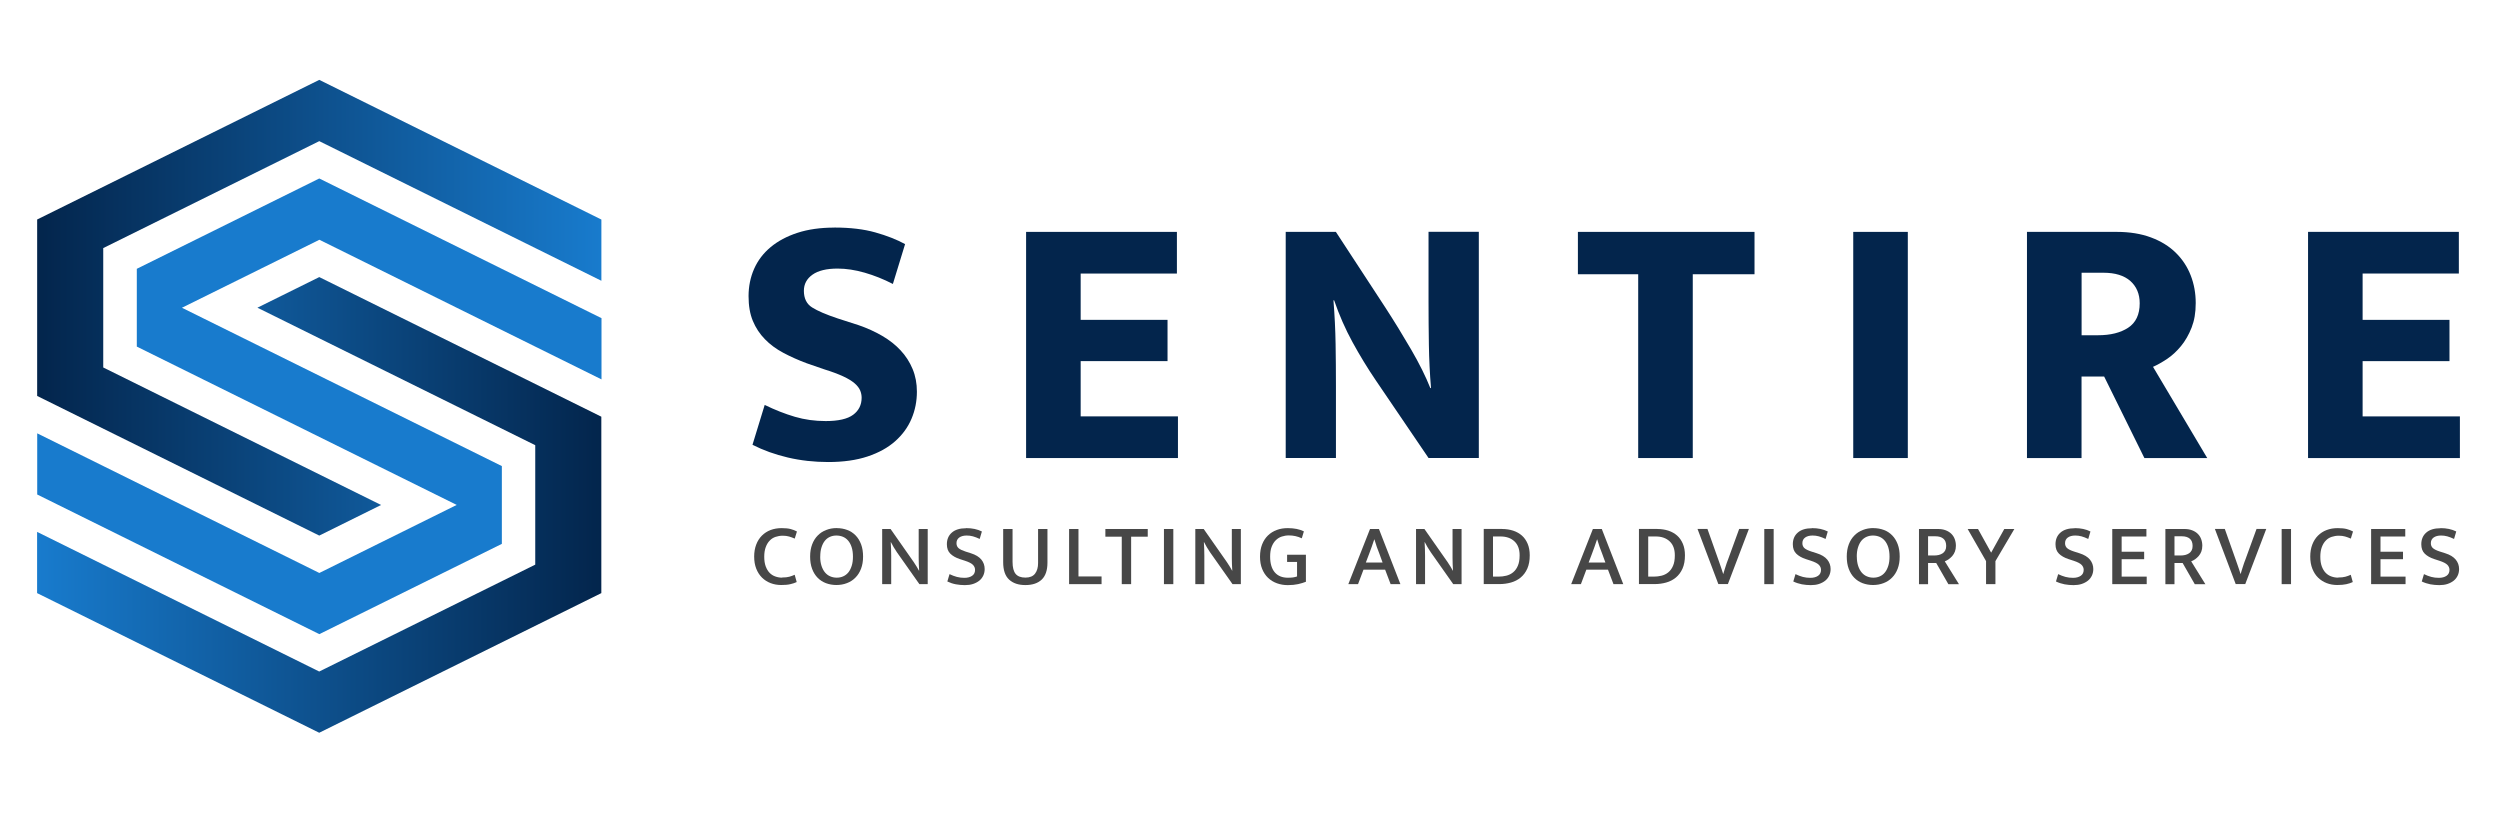 <svg xmlns="http://www.w3.org/2000/svg" xmlns:xlink="http://www.w3.org/1999/xlink" viewBox="0 0 432 144"><defs><style>      .cls-1 {        fill: #474747;      }      .cls-2 {        fill: url(#linear-gradient-2);      }      .cls-3 {        fill: url(#linear-gradient);      }      .cls-4 {        fill: #187bcd;      }      .cls-5 {        fill: #03254c;      }    </style><linearGradient id="linear-gradient" x1="6.42" y1="53.17" x2="103.92" y2="53.17" gradientUnits="userSpaceOnUse"><stop offset="0" stop-color="#03254c"></stop><stop offset="1" stop-color="#187bcd"></stop></linearGradient><linearGradient id="linear-gradient-2" x1="104.07" y1="87.25" x2="6.57" y2="87.25" xlink:href="#linear-gradient"></linearGradient></defs><g><g id="Layer_1"><g><path class="cls-3" d="M55.17,13.8c-21.54,10.67-13.41,6.64-48.75,24.13,0,6.84,0,24.23,0,30.49l48.75,24.13c3.93-1.95,7.13-3.53,10.68-5.29l-48.01-23.76c0-7.61,0-10.3,0-20.63,22.64-11.21,14.64-7.25,37.33-18.48,2.33,1.15,46.37,22.95,48.75,24.13v-10.58S55.17,13.8,55.17,13.8Z"></path><path class="cls-2" d="M103.92,72.01l-48.75-24.13-10.69,5.29,48.01,23.76v20.64c-8.51,4.22-25.75,12.74-37.33,18.47-2.33-1.15-46.36-22.94-48.75-24.13v10.58s48.75,24.13,48.75,24.13c38.9-19.25,11.25-5.57,48.75-24.13,0-18.1,0-12.27,0-30.48Z"></path><path class="cls-4" d="M55.17,30.84c-16.97,8.4-13.84,6.84-31.53,15.61,0,4.84,0,8.6,0,13.44l55.28,27.36c-12.57,6.22-14.07,6.96-23.74,11.76-2.26-1.12-46.15-22.84-48.75-24.13v10.57s48.75,24.13,48.75,24.13c6.7-3.31,25.95-12.84,31.54-15.6v-13.44s-55.28-27.36-55.28-27.36l23.75-11.75c2.33,1.15,46.37,22.95,48.75,24.13v-10.58s-48.75-24.13-48.75-24.13Z"></path></g><g><g><path class="cls-5" d="M144.18,39.32c2.73,0,5.09.28,7.07.84,1.99.56,3.7,1.23,5.15,2.02l-2.11,6.89c-1.61-.83-3.24-1.48-4.87-1.95-1.63-.47-3.19-.71-4.68-.71-1.9,0-3.35.35-4.34,1.05-.99.7-1.49,1.63-1.49,2.79,0,1.32.48,2.29,1.43,2.88.95.6,2.42,1.23,4.4,1.89l3.66,1.18c1.45.5,2.79,1.11,4.03,1.83,1.24.72,2.31,1.56,3.19,2.51.89.95,1.58,2.03,2.08,3.23.5,1.2.74,2.5.74,3.91,0,1.65-.31,3.22-.93,4.68-.62,1.47-1.56,2.76-2.82,3.88-1.26,1.12-2.85,2-4.78,2.64-1.92.64-4.19.96-6.79.96-2.44,0-4.77-.26-6.98-.78-2.21-.52-4.25-1.25-6.11-2.2l2.11-6.89c1.78.87,3.51,1.55,5.21,2.05,1.7.5,3.47.74,5.33.74,2.19,0,3.77-.36,4.75-1.09.97-.72,1.46-1.71,1.46-2.95,0-.41-.08-.83-.25-1.24-.17-.41-.49-.83-.96-1.24-.48-.41-1.14-.82-1.99-1.21-.85-.39-1.93-.8-3.26-1.21l-3.04-1.05c-1.45-.54-2.79-1.14-4.03-1.8-1.24-.66-2.31-1.45-3.19-2.36-.89-.91-1.58-1.96-2.08-3.16-.5-1.2-.74-2.63-.74-4.28s.32-3.27.96-4.71c.64-1.45,1.59-2.7,2.85-3.75,1.26-1.05,2.81-1.88,4.65-2.48,1.84-.6,3.96-.9,6.36-.9Z"></path><path class="cls-5" d="M177.31,40.07h26.06v7.2h-16.63v8h15.01v7.13h-15.01v9.55h16.81v7.2h-26.24v-39.08Z"></path><path class="cls-5" d="M222.16,40.07h8.68l8.56,13.09c1.53,2.36,3.01,4.77,4.44,7.23,1.43,2.46,2.53,4.68,3.32,6.67h.12c-.21-2.48-.33-4.97-.37-7.48-.04-2.5-.06-4.99-.06-7.48v-12.04h8.69v39.08h-8.69l-9.06-13.34c-1.49-2.19-2.85-4.43-4.09-6.7-1.24-2.27-2.29-4.67-3.16-7.2h-.12c.21,2.61.33,5.11.37,7.51.04,2.4.06,4.84.06,7.32v12.41h-8.68v-39.08Z"></path><path class="cls-5" d="M303.18,40.07v7.32h-10.67v31.76h-9.43v-31.76h-10.42v-7.32h30.52Z"></path><path class="cls-5" d="M329.67,40.07v39.08h-9.43v-39.08h9.43Z"></path><path class="cls-5" d="M350.26,40.07h15.51c2.23,0,4.21.32,5.92.96,1.72.64,3.14,1.52,4.28,2.64s2,2.42,2.58,3.91c.58,1.49.87,3.08.87,4.78s-.24,3.03-.71,4.25c-.48,1.22-1.09,2.29-1.83,3.19-.75.91-1.55,1.65-2.42,2.23-.87.58-1.67,1.03-2.42,1.36l9.37,15.76h-10.86l-6.95-14.08h-3.91v14.08h-9.43v-39.08ZM359.69,57.93h2.85c2.15,0,3.89-.43,5.21-1.3,1.32-.87,1.99-2.27,1.99-4.22,0-1.61-.54-2.89-1.61-3.85-1.08-.95-2.63-1.43-4.65-1.43h-3.78v10.79Z"></path><path class="cls-5" d="M398.84,40.07h26.05v7.2h-16.63v8h15.01v7.13h-15.01v9.55h16.81v7.2h-26.24v-39.08Z"></path></g><g><path class="cls-1" d="M135.16,99.79c.49,0,.91-.04,1.23-.13s.64-.2.93-.34l.35,1.26c-.32.15-.7.28-1.12.37-.42.1-.94.14-1.56.14-.66,0-1.27-.11-1.84-.33s-1.06-.54-1.48-.95c-.42-.42-.75-.93-.99-1.54-.24-.61-.36-1.31-.36-2.09s.12-1.46.35-2.07.56-1.13.98-1.55c.42-.42.92-.75,1.5-.97.58-.22,1.22-.33,1.91-.33.64,0,1.16.05,1.57.16.41.11.77.25,1.08.42l-.38,1.23c-.34-.15-.67-.27-.98-.36s-.67-.14-1.1-.14-.85.07-1.23.2c-.39.13-.73.34-1.01.64-.29.29-.52.67-.69,1.13-.17.46-.26,1.01-.26,1.66s.08,1.2.25,1.66.39.83.67,1.12c.28.29.61.5.98.63.38.14.78.21,1.2.21Z"></path><path class="cls-1" d="M144.59,91.26c.66,0,1.26.11,1.82.32s1.03.52,1.44.94c.4.41.72.93.95,1.54.23.62.34,1.32.34,2.12s-.12,1.49-.35,2.09c-.23.61-.55,1.12-.97,1.54-.41.42-.9.74-1.46.95-.56.22-1.17.33-1.82.33s-1.26-.11-1.82-.32c-.55-.21-1.03-.52-1.44-.94-.4-.41-.72-.92-.95-1.54-.23-.61-.34-1.32-.34-2.12s.12-1.49.35-2.1.55-1.12.97-1.54c.41-.42.9-.74,1.46-.95.56-.22,1.17-.33,1.82-.33ZM141.73,96.18c0,.62.08,1.15.23,1.61.15.46.36.84.61,1.14.26.3.56.53.91.67.35.15.72.22,1.11.22s.76-.07,1.1-.22.64-.37.89-.67c.25-.3.44-.68.59-1.14s.22-1,.22-1.61-.08-1.18-.23-1.64-.36-.84-.61-1.13-.56-.52-.91-.66c-.35-.14-.72-.21-1.11-.21s-.76.07-1.1.22c-.34.15-.64.37-.88.67-.25.3-.44.68-.59,1.14-.15.46-.22,1-.22,1.61Z"></path><path class="cls-1" d="M152.45,91.41h1.44l3.99,5.7c.18.26.35.52.51.79.16.26.3.5.41.71h.03c-.05-.75-.08-1.49-.08-2.23v-4.97h1.56v9.53h-1.44l-3.89-5.52c-.19-.27-.38-.57-.56-.88-.18-.32-.34-.6-.47-.86h-.03c.05.79.08,1.57.08,2.34v4.92h-1.56v-9.53Z"></path><path class="cls-1" d="M166.95,91.26c1.04,0,1.95.19,2.72.58l-.38,1.29c-.42-.2-.81-.35-1.17-.45-.36-.1-.72-.14-1.08-.14-.54,0-.97.12-1.29.35-.31.23-.47.55-.47.97,0,.36.12.65.36.86.24.21.64.4,1.18.58l.94.3c.83.26,1.43.63,1.82,1.1.38.47.57,1.01.57,1.63,0,.41-.08.79-.24,1.13-.16.34-.39.64-.69.88-.3.24-.66.43-1.08.57-.42.14-.89.2-1.41.2s-1.03-.05-1.54-.14-1.01-.26-1.49-.49l.38-1.27c.43.21.86.37,1.27.48.41.11.85.16,1.3.16.54,0,.99-.12,1.33-.35.34-.23.51-.58.51-1.03,0-.32-.12-.61-.36-.86-.24-.25-.7-.49-1.38-.71l-.89-.29c-.7-.23-1.24-.54-1.64-.93-.4-.39-.6-.93-.6-1.63,0-.84.28-1.51.85-2.01.56-.5,1.39-.76,2.47-.76Z"></path><path class="cls-1" d="M173.35,91.41h1.62v5.7c0,.95.18,1.63.53,2.06.35.42.92.64,1.69.64s1.32-.23,1.67-.69c.35-.46.52-1.07.52-1.82v-5.89h1.62v5.81c0,1.32-.33,2.3-.99,2.93-.66.63-1.6.95-2.82.95s-2.14-.32-2.82-.95c-.68-.63-1.02-1.63-1.02-3v-5.73Z"></path><path class="cls-1" d="M184.74,91.41h1.62v8.2h3.99v1.33h-5.61v-9.53Z"></path><path class="cls-1" d="M198.33,91.41v1.33h-2.87v8.2h-1.62v-8.2h-2.83v-1.33h7.32Z"></path><path class="cls-1" d="M202.75,91.41v9.53h-1.62v-9.53h1.62Z"></path><path class="cls-1" d="M206.56,91.41h1.44l3.99,5.7c.18.26.35.52.51.79.16.26.3.5.41.71h.03c-.05-.75-.08-1.49-.08-2.23v-4.97h1.56v9.53h-1.44l-3.89-5.52c-.19-.27-.38-.57-.56-.88-.18-.32-.34-.6-.47-.86h-.03c.05.79.08,1.57.08,2.34v4.92h-1.56v-9.53Z"></path><path class="cls-1" d="M222.53,91.26c1.11,0,2.04.19,2.78.56l-.36,1.2c-.36-.17-.73-.3-1.1-.38-.37-.08-.75-.12-1.14-.12-.43,0-.84.07-1.23.2-.39.13-.73.34-1.03.64-.3.29-.53.67-.71,1.13s-.26,1.03-.26,1.71c0,1.18.27,2.08.8,2.7.53.62,1.29.93,2.27.93.34,0,.64-.02.88-.05.25-.04.48-.09.7-.17v-2.51h-1.72v-1.24h3.25v4.67c-.4.16-.86.3-1.36.41-.5.11-1.09.17-1.77.17s-1.29-.11-1.88-.32c-.58-.21-1.09-.52-1.53-.94-.43-.41-.77-.92-1.02-1.54-.25-.61-.37-1.31-.37-2.11s.12-1.5.36-2.12.58-1.13,1.01-1.55c.43-.42.94-.73,1.52-.95s1.22-.32,1.91-.32Z"></path><path class="cls-1" d="M236.74,91.41h1.54l3.71,9.53h-1.69l-.95-2.5h-3.74l-.94,2.5h-1.68l3.75-9.53ZM236.02,97.2h2.89l-.56-1.54c-.17-.42-.32-.82-.45-1.19s-.26-.79-.4-1.26h-.03c-.15.44-.29.85-.42,1.23-.13.38-.28.79-.45,1.23l-.58,1.53Z"></path><path class="cls-1" d="M244.7,91.41h1.44l3.99,5.7c.18.26.35.52.51.79s.3.5.41.71h.03c-.05-.75-.08-1.49-.08-2.23v-4.97h1.56v9.53h-1.44l-3.89-5.52c-.19-.27-.38-.57-.56-.88-.18-.32-.34-.6-.47-.86h-.03c.05.79.08,1.57.08,2.34v4.92h-1.56v-9.53Z"></path><path class="cls-1" d="M259.56,91.41c.7,0,1.34.1,1.92.29.58.19,1.09.48,1.51.85s.75.85.99,1.42c.24.57.36,1.23.36,1.99,0,.9-.14,1.66-.42,2.29-.28.63-.66,1.14-1.14,1.54-.48.4-1.04.69-1.68.87-.64.18-1.31.27-2.02.27h-2.69v-9.53h3.18ZM258,99.64h.94c.46,0,.92-.05,1.35-.16.44-.11.83-.3,1.17-.58s.62-.65.82-1.13c.21-.47.31-1.08.31-1.82,0-1.05-.3-1.85-.9-2.41-.6-.56-1.4-.84-2.41-.84h-1.29v6.93Z"></path><path class="cls-1" d="M275.25,91.41h1.54l3.71,9.53h-1.69l-.95-2.5h-3.74l-.94,2.5h-1.68l3.75-9.53ZM274.52,97.2h2.89l-.56-1.54c-.17-.42-.32-.82-.45-1.19s-.26-.79-.4-1.26h-.03c-.15.44-.29.85-.42,1.23-.13.38-.28.79-.45,1.23l-.58,1.53Z"></path><path class="cls-1" d="M286.38,91.41c.7,0,1.34.1,1.92.29.58.19,1.09.48,1.51.85s.75.85.99,1.42c.24.57.36,1.23.36,1.99,0,.9-.14,1.66-.42,2.29-.28.63-.66,1.14-1.14,1.54-.48.4-1.04.69-1.68.87-.64.18-1.31.27-2.02.27h-2.69v-9.53h3.18ZM284.82,99.64h.94c.46,0,.92-.05,1.35-.16.44-.11.83-.3,1.17-.58s.62-.65.82-1.13c.21-.47.31-1.08.31-1.82,0-1.05-.3-1.85-.9-2.41-.6-.56-1.4-.84-2.41-.84h-1.29v6.93Z"></path><path class="cls-1" d="M295.05,91.41l1.85,5.22c.06.17.13.36.2.57s.15.43.23.66c.08.23.16.45.23.68.08.23.14.44.2.63h.03c.05-.19.11-.4.18-.61s.14-.44.21-.66.14-.43.21-.64c.07-.2.14-.38.2-.53l1.94-5.33h1.68l-3.63,9.53h-1.65l-3.6-9.53h1.71Z"></path><path class="cls-1" d="M306.49,91.41v9.53h-1.62v-9.53h1.62Z"></path><path class="cls-1" d="M313.12,91.26c1.04,0,1.95.19,2.72.58l-.38,1.29c-.42-.2-.82-.35-1.17-.45-.36-.1-.72-.14-1.08-.14-.54,0-.97.12-1.29.35-.31.23-.47.55-.47.97,0,.36.12.65.36.86s.63.4,1.18.58l.94.3c.83.26,1.43.63,1.82,1.1.38.47.58,1.01.58,1.63,0,.41-.08.79-.24,1.13-.16.34-.39.64-.69.88-.3.24-.66.43-1.08.57-.42.14-.89.2-1.41.2s-1.03-.05-1.54-.14c-.51-.1-1.01-.26-1.49-.49l.38-1.27c.43.21.86.37,1.27.48.41.11.85.16,1.3.16.54,0,.99-.12,1.33-.35.34-.23.51-.58.51-1.03,0-.32-.12-.61-.36-.86-.24-.25-.7-.49-1.38-.71l-.89-.29c-.7-.23-1.24-.54-1.64-.93-.4-.39-.6-.93-.6-1.63,0-.84.28-1.51.85-2.01.56-.5,1.39-.76,2.47-.76Z"></path><path class="cls-1" d="M323.72,91.26c.66,0,1.26.11,1.82.32s1.03.52,1.44.94c.4.41.72.93.95,1.54.23.62.34,1.32.34,2.12s-.12,1.49-.35,2.09c-.23.61-.55,1.12-.97,1.54-.41.42-.9.74-1.46.95-.56.22-1.17.33-1.82.33s-1.26-.11-1.82-.32c-.55-.21-1.03-.52-1.44-.94-.4-.41-.72-.92-.95-1.54-.23-.61-.34-1.32-.34-2.12s.12-1.49.35-2.1.55-1.12.97-1.54c.41-.42.9-.74,1.46-.95.56-.22,1.17-.33,1.82-.33ZM320.86,96.18c0,.62.08,1.15.23,1.61s.36.84.61,1.14c.26.3.56.53.91.67.35.15.72.22,1.11.22s.76-.07,1.1-.22c.34-.15.64-.37.88-.67.25-.3.44-.68.59-1.14s.22-1,.22-1.61-.08-1.18-.23-1.64-.36-.84-.61-1.13-.56-.52-.91-.66c-.35-.14-.72-.21-1.11-.21s-.76.07-1.1.22c-.34.15-.64.37-.89.67s-.44.68-.59,1.14-.22,1-.22,1.61Z"></path><path class="cls-1" d="M331.59,91.41h3.28c.5,0,.95.07,1.34.22.39.15.71.35.98.61.26.26.46.56.59.92.13.35.2.74.2,1.15,0,.37-.06.71-.17,1-.12.29-.26.55-.45.76s-.39.4-.61.56c-.23.16-.46.28-.69.37l2.45,3.95h-1.83l-2.1-3.66h-1.41v3.66h-1.57v-9.53ZM333.16,95.99h1.03c.3,0,.58-.03.83-.09s.47-.16.67-.29c.19-.13.34-.3.45-.51.11-.21.16-.46.16-.75,0-.57-.16-.99-.48-1.26-.32-.28-.79-.42-1.39-.42h-1.26v3.31Z"></path><path class="cls-1" d="M341.8,91.41l2.27,4.09,2.27-4.09h1.74l-3.27,5.55v3.98h-1.62v-3.98l-3.18-5.55h1.79Z"></path><path class="cls-1" d="M358.51,91.26c1.04,0,1.95.19,2.72.58l-.38,1.29c-.42-.2-.82-.35-1.17-.45-.36-.1-.72-.14-1.08-.14-.54,0-.97.12-1.29.35-.31.23-.47.55-.47.97,0,.36.12.65.36.86s.63.4,1.18.58l.94.3c.83.26,1.43.63,1.82,1.1.38.47.58,1.01.58,1.63,0,.41-.08.79-.24,1.13-.16.34-.39.64-.69.88-.3.24-.66.43-1.08.57-.42.14-.89.2-1.41.2s-1.03-.05-1.54-.14c-.51-.1-1.01-.26-1.49-.49l.38-1.27c.43.21.86.37,1.27.48.41.11.85.16,1.3.16.54,0,.99-.12,1.33-.35.34-.23.51-.58.51-1.03,0-.32-.12-.61-.36-.86-.24-.25-.7-.49-1.38-.71l-.89-.29c-.7-.23-1.24-.54-1.64-.93-.4-.39-.6-.93-.6-1.63,0-.84.28-1.51.85-2.01.56-.5,1.39-.76,2.47-.76Z"></path><path class="cls-1" d="M365,91.41h5.9v1.3h-4.28v2.63h3.89v1.29h-3.89v3.01h4.33v1.3h-5.95v-9.53Z"></path><path class="cls-1" d="M374.17,91.41h3.28c.5,0,.95.07,1.34.22.39.15.71.35.98.61.26.26.46.56.59.92.13.35.2.74.2,1.15,0,.37-.06.71-.17,1-.12.29-.26.55-.45.76s-.39.4-.61.56c-.23.16-.46.28-.69.37l2.45,3.95h-1.83l-2.1-3.66h-1.41v3.66h-1.57v-9.53ZM375.74,95.99h1.03c.3,0,.58-.03.83-.09s.47-.16.67-.29c.19-.13.34-.3.45-.51.11-.21.16-.46.16-.75,0-.57-.16-.99-.48-1.26-.32-.28-.79-.42-1.39-.42h-1.26v3.31Z"></path><path class="cls-1" d="M384.45,91.41l1.85,5.22c.06.17.13.36.2.57s.15.43.23.66c.08.23.16.45.23.68.08.23.14.44.2.63h.03c.05-.19.11-.4.18-.61s.14-.44.21-.66.14-.43.21-.64c.07-.2.14-.38.2-.53l1.94-5.33h1.68l-3.63,9.53h-1.65l-3.6-9.53h1.71Z"></path><path class="cls-1" d="M395.89,91.41v9.53h-1.62v-9.53h1.62Z"></path><path class="cls-1" d="M404.05,99.79c.49,0,.91-.04,1.23-.13.33-.09.64-.2.93-.34l.35,1.26c-.32.15-.7.28-1.12.37s-.94.14-1.56.14c-.66,0-1.27-.11-1.84-.33s-1.06-.54-1.48-.95-.75-.93-.99-1.54c-.24-.61-.36-1.31-.36-2.09s.12-1.46.35-2.07c.23-.61.56-1.13.98-1.55.42-.42.92-.75,1.5-.97.58-.22,1.22-.33,1.91-.33.64,0,1.16.05,1.57.16.41.11.77.25,1.08.42l-.38,1.23c-.34-.15-.67-.27-.98-.36s-.67-.14-1.1-.14-.84.07-1.23.2c-.39.13-.73.34-1.01.64-.29.29-.52.67-.69,1.13-.17.46-.26,1.01-.26,1.66s.08,1.2.25,1.66c.17.46.39.83.67,1.12.28.29.61.5.98.63.38.14.78.21,1.2.21Z"></path><path class="cls-1" d="M409.73,91.41h5.9v1.3h-4.28v2.63h3.89v1.29h-3.89v3.01h4.33v1.3h-5.95v-9.53Z"></path><path class="cls-1" d="M421.72,91.26c1.04,0,1.95.19,2.72.58l-.38,1.29c-.42-.2-.82-.35-1.17-.45-.36-.1-.72-.14-1.08-.14-.54,0-.97.12-1.29.35-.31.23-.47.55-.47.97,0,.36.12.65.36.86s.63.4,1.18.58l.94.3c.83.26,1.43.63,1.82,1.1.38.47.58,1.01.58,1.63,0,.41-.08.79-.24,1.13-.16.34-.39.64-.69.88-.3.24-.66.43-1.08.57-.42.14-.89.2-1.41.2s-1.03-.05-1.54-.14c-.51-.1-1.01-.26-1.49-.49l.38-1.27c.43.21.86.37,1.27.48.41.11.85.16,1.3.16.54,0,.99-.12,1.33-.35.34-.23.51-.58.51-1.03,0-.32-.12-.61-.36-.86-.24-.25-.7-.49-1.38-.71l-.89-.29c-.7-.23-1.24-.54-1.64-.93-.4-.39-.6-.93-.6-1.63,0-.84.28-1.51.85-2.01.56-.5,1.39-.76,2.47-.76Z"></path></g></g></g></g></svg>